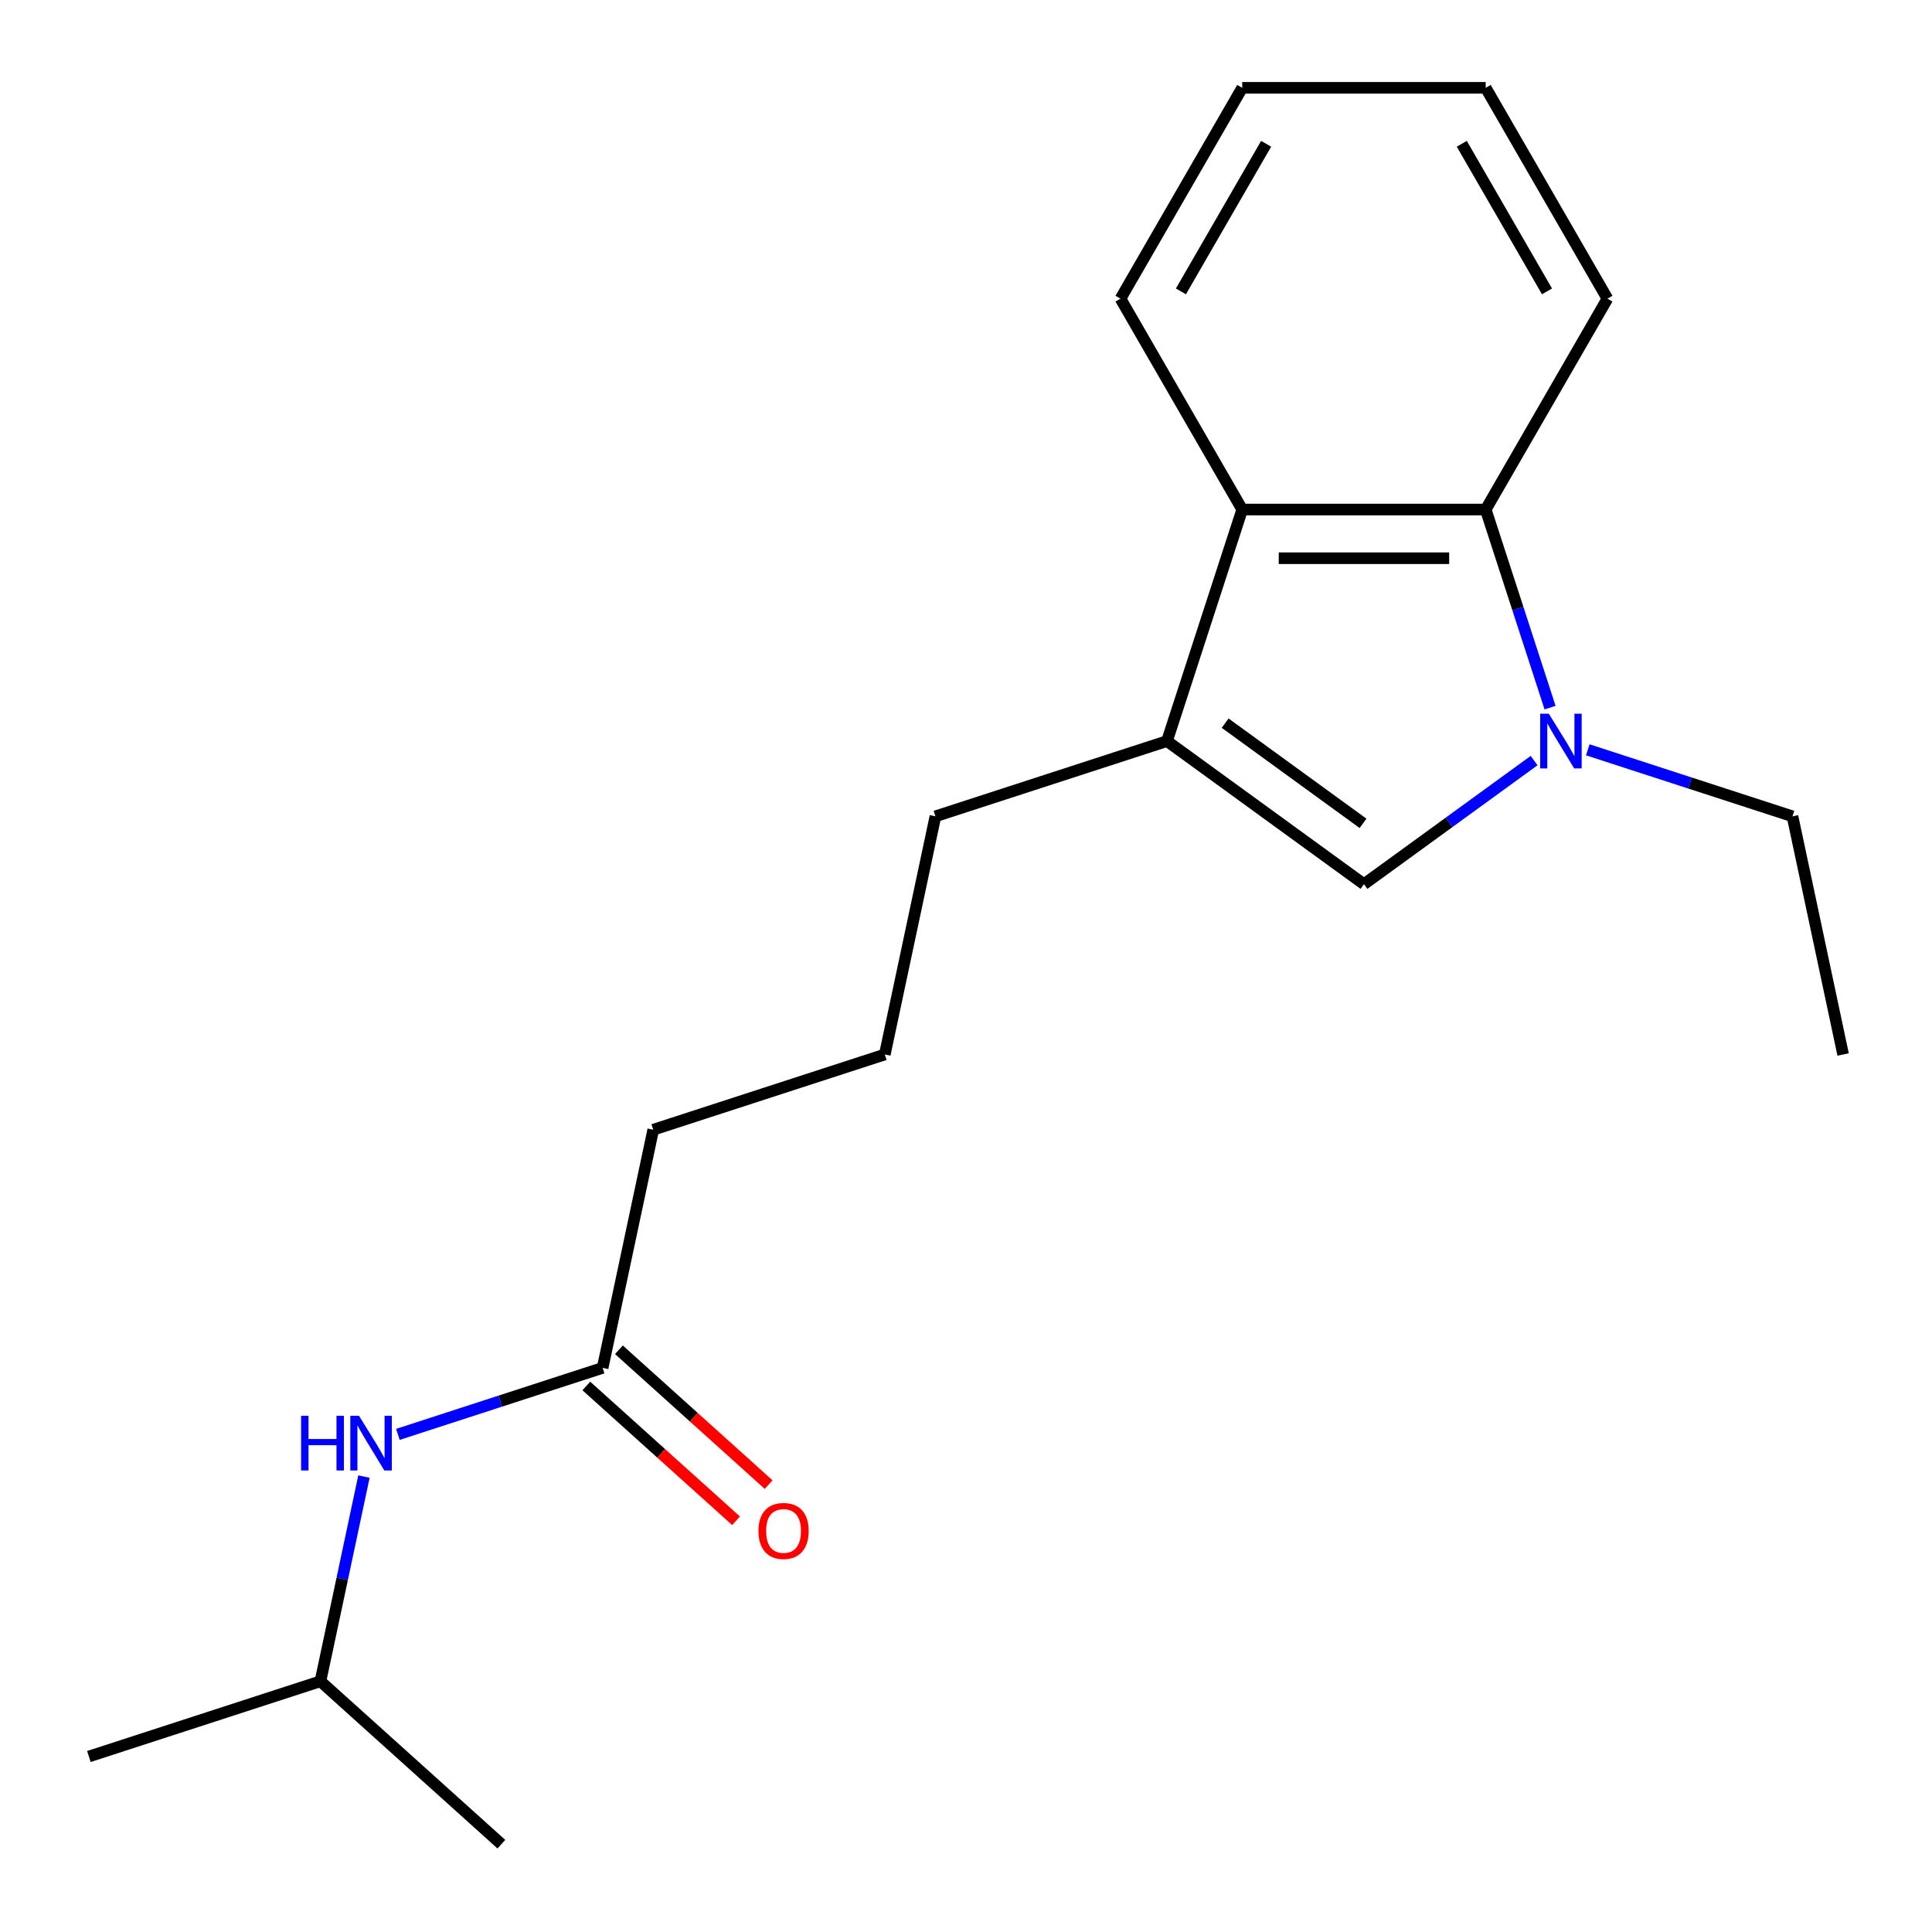 <?xml version='1.0' encoding='iso-8859-1'?>
<svg version='1.1' baseProfile='full'
              xmlns='http://www.w3.org/2000/svg'
                      xmlns:rdkit='http://www.rdkit.org/xml'
                      xmlns:xlink='http://www.w3.org/1999/xlink'
                  xml:space='preserve'
width='1000px' height='1000px' viewBox='0 0 1000 1000'>
<!-- END OF HEADER -->
<rect style='opacity:1.0;fill:#FFFFFF;stroke:none' width='1000' height='1000' x='0' y='0'> </rect>
<path class='bond-0' d='M 794.047,393.678 L 750.015,425.669' style='fill:none;fill-rule:evenodd;stroke:#0000FF;stroke-width:6px;stroke-linecap:butt;stroke-linejoin:miter;stroke-opacity:1' />
<path class='bond-0' d='M 750.015,425.669 L 705.983,457.66' style='fill:none;fill-rule:evenodd;stroke:#000000;stroke-width:6px;stroke-linecap:butt;stroke-linejoin:miter;stroke-opacity:1' />
<path class='bond-2' d='M 802.313,366.275 L 785.653,315.003' style='fill:none;fill-rule:evenodd;stroke:#0000FF;stroke-width:6px;stroke-linecap:butt;stroke-linejoin:miter;stroke-opacity:1' />
<path class='bond-2' d='M 785.653,315.003 L 768.994,263.732' style='fill:none;fill-rule:evenodd;stroke:#000000;stroke-width:6px;stroke-linecap:butt;stroke-linejoin:miter;stroke-opacity:1' />
<path class='bond-7' d='M 821.828,388.099 L 874.81,405.314' style='fill:none;fill-rule:evenodd;stroke:#0000FF;stroke-width:6px;stroke-linecap:butt;stroke-linejoin:miter;stroke-opacity:1' />
<path class='bond-7' d='M 874.81,405.314 L 927.791,422.529' style='fill:none;fill-rule:evenodd;stroke:#000000;stroke-width:6px;stroke-linecap:butt;stroke-linejoin:miter;stroke-opacity:1' />
<path class='bond-1' d='M 705.983,457.66 L 604.029,383.586' style='fill:none;fill-rule:evenodd;stroke:#000000;stroke-width:6px;stroke-linecap:butt;stroke-linejoin:miter;stroke-opacity:1' />
<path class='bond-1' d='M 705.505,426.158 L 634.137,374.306' style='fill:none;fill-rule:evenodd;stroke:#000000;stroke-width:6px;stroke-linecap:butt;stroke-linejoin:miter;stroke-opacity:1' />
<path class='bond-8' d='M 604.029,383.586 L 484.174,422.529' style='fill:none;fill-rule:evenodd;stroke:#000000;stroke-width:6px;stroke-linecap:butt;stroke-linejoin:miter;stroke-opacity:1' />
<path class='bond-19' d='M 604.029,383.586 L 642.972,263.732' style='fill:none;fill-rule:evenodd;stroke:#000000;stroke-width:6px;stroke-linecap:butt;stroke-linejoin:miter;stroke-opacity:1' />
<path class='bond-3' d='M 768.994,263.732 L 642.972,263.732' style='fill:none;fill-rule:evenodd;stroke:#000000;stroke-width:6px;stroke-linecap:butt;stroke-linejoin:miter;stroke-opacity:1' />
<path class='bond-3' d='M 750.091,288.936 L 661.875,288.936' style='fill:none;fill-rule:evenodd;stroke:#000000;stroke-width:6px;stroke-linecap:butt;stroke-linejoin:miter;stroke-opacity:1' />
<path class='bond-9' d='M 768.994,263.732 L 832.005,154.593' style='fill:none;fill-rule:evenodd;stroke:#000000;stroke-width:6px;stroke-linecap:butt;stroke-linejoin:miter;stroke-opacity:1' />
<path class='bond-10' d='M 642.972,263.732 L 579.961,154.593' style='fill:none;fill-rule:evenodd;stroke:#000000;stroke-width:6px;stroke-linecap:butt;stroke-linejoin:miter;stroke-opacity:1' />
<path class='bond-4' d='M 311.917,708.009 L 338.119,584.74' style='fill:none;fill-rule:evenodd;stroke:#000000;stroke-width:6px;stroke-linecap:butt;stroke-linejoin:miter;stroke-opacity:1' />
<path class='bond-5' d='M 311.917,708.009 L 258.935,725.224' style='fill:none;fill-rule:evenodd;stroke:#000000;stroke-width:6px;stroke-linecap:butt;stroke-linejoin:miter;stroke-opacity:1' />
<path class='bond-5' d='M 258.935,725.224 L 205.953,742.438' style='fill:none;fill-rule:evenodd;stroke:#0000FF;stroke-width:6px;stroke-linecap:butt;stroke-linejoin:miter;stroke-opacity:1' />
<path class='bond-6' d='M 303.485,717.374 L 342.236,752.266' style='fill:none;fill-rule:evenodd;stroke:#000000;stroke-width:6px;stroke-linecap:butt;stroke-linejoin:miter;stroke-opacity:1' />
<path class='bond-6' d='M 342.236,752.266 L 380.987,787.157' style='fill:none;fill-rule:evenodd;stroke:#FF0000;stroke-width:6px;stroke-linecap:butt;stroke-linejoin:miter;stroke-opacity:1' />
<path class='bond-6' d='M 320.35,698.643 L 359.101,733.535' style='fill:none;fill-rule:evenodd;stroke:#000000;stroke-width:6px;stroke-linecap:butt;stroke-linejoin:miter;stroke-opacity:1' />
<path class='bond-6' d='M 359.101,733.535 L 397.852,768.427' style='fill:none;fill-rule:evenodd;stroke:#FF0000;stroke-width:6px;stroke-linecap:butt;stroke-linejoin:miter;stroke-opacity:1' />
<path class='bond-13' d='M 188.383,764.262 L 177.122,817.241' style='fill:none;fill-rule:evenodd;stroke:#0000FF;stroke-width:6px;stroke-linecap:butt;stroke-linejoin:miter;stroke-opacity:1' />
<path class='bond-13' d='M 177.122,817.241 L 165.861,870.22' style='fill:none;fill-rule:evenodd;stroke:#000000;stroke-width:6px;stroke-linecap:butt;stroke-linejoin:miter;stroke-opacity:1' />
<path class='bond-14' d='M 927.791,422.529 L 953.993,545.797' style='fill:none;fill-rule:evenodd;stroke:#000000;stroke-width:6px;stroke-linecap:butt;stroke-linejoin:miter;stroke-opacity:1' />
<path class='bond-11' d='M 484.174,422.529 L 457.973,545.797' style='fill:none;fill-rule:evenodd;stroke:#000000;stroke-width:6px;stroke-linecap:butt;stroke-linejoin:miter;stroke-opacity:1' />
<path class='bond-18' d='M 832.005,154.593 L 768.994,45.455' style='fill:none;fill-rule:evenodd;stroke:#000000;stroke-width:6px;stroke-linecap:butt;stroke-linejoin:miter;stroke-opacity:1' />
<path class='bond-18' d='M 800.726,150.824 L 756.618,74.427' style='fill:none;fill-rule:evenodd;stroke:#000000;stroke-width:6px;stroke-linecap:butt;stroke-linejoin:miter;stroke-opacity:1' />
<path class='bond-20' d='M 579.961,154.593 L 642.972,45.455' style='fill:none;fill-rule:evenodd;stroke:#000000;stroke-width:6px;stroke-linecap:butt;stroke-linejoin:miter;stroke-opacity:1' />
<path class='bond-20' d='M 611.24,150.824 L 655.348,74.427' style='fill:none;fill-rule:evenodd;stroke:#000000;stroke-width:6px;stroke-linecap:butt;stroke-linejoin:miter;stroke-opacity:1' />
<path class='bond-12' d='M 457.973,545.797 L 338.119,584.74' style='fill:none;fill-rule:evenodd;stroke:#000000;stroke-width:6px;stroke-linecap:butt;stroke-linejoin:miter;stroke-opacity:1' />
<path class='bond-15' d='M 165.861,870.22 L 46.007,909.163' style='fill:none;fill-rule:evenodd;stroke:#000000;stroke-width:6px;stroke-linecap:butt;stroke-linejoin:miter;stroke-opacity:1' />
<path class='bond-16' d='M 165.861,870.22 L 259.514,954.545' style='fill:none;fill-rule:evenodd;stroke:#000000;stroke-width:6px;stroke-linecap:butt;stroke-linejoin:miter;stroke-opacity:1' />
<path class='bond-17' d='M 642.972,45.455 L 768.994,45.455' style='fill:none;fill-rule:evenodd;stroke:#000000;stroke-width:6px;stroke-linecap:butt;stroke-linejoin:miter;stroke-opacity:1' />
<path  class='atom-0' d='M 801.677 369.426
L 810.957 384.426
Q 811.877 385.906, 813.357 388.586
Q 814.837 391.266, 814.917 391.426
L 814.917 369.426
L 818.677 369.426
L 818.677 397.746
L 814.797 397.746
L 804.837 381.346
Q 803.677 379.426, 802.437 377.226
Q 801.237 375.026, 800.877 374.346
L 800.877 397.746
L 797.197 397.746
L 797.197 369.426
L 801.677 369.426
' fill='#0000FF'/>
<path  class='atom-6' d='M 155.843 732.792
L 159.683 732.792
L 159.683 744.832
L 174.163 744.832
L 174.163 732.792
L 178.003 732.792
L 178.003 761.112
L 174.163 761.112
L 174.163 748.032
L 159.683 748.032
L 159.683 761.112
L 155.843 761.112
L 155.843 732.792
' fill='#0000FF'/>
<path  class='atom-6' d='M 185.803 732.792
L 195.083 747.792
Q 196.003 749.272, 197.483 751.952
Q 198.963 754.632, 199.043 754.792
L 199.043 732.792
L 202.803 732.792
L 202.803 761.112
L 198.923 761.112
L 188.963 744.712
Q 187.803 742.792, 186.563 740.592
Q 185.363 738.392, 185.003 737.712
L 185.003 761.112
L 181.323 761.112
L 181.323 732.792
L 185.803 732.792
' fill='#0000FF'/>
<path  class='atom-7' d='M 392.57 792.414
Q 392.57 785.614, 395.93 781.814
Q 399.29 778.014, 405.57 778.014
Q 411.85 778.014, 415.21 781.814
Q 418.57 785.614, 418.57 792.414
Q 418.57 799.294, 415.17 803.214
Q 411.77 807.094, 405.57 807.094
Q 399.33 807.094, 395.93 803.214
Q 392.57 799.334, 392.57 792.414
M 405.57 803.894
Q 409.89 803.894, 412.21 801.014
Q 414.57 798.094, 414.57 792.414
Q 414.57 786.854, 412.21 784.054
Q 409.89 781.214, 405.57 781.214
Q 401.25 781.214, 398.89 784.014
Q 396.57 786.814, 396.57 792.414
Q 396.57 798.134, 398.89 801.014
Q 401.25 803.894, 405.57 803.894
' fill='#FF0000'/>
</svg>

